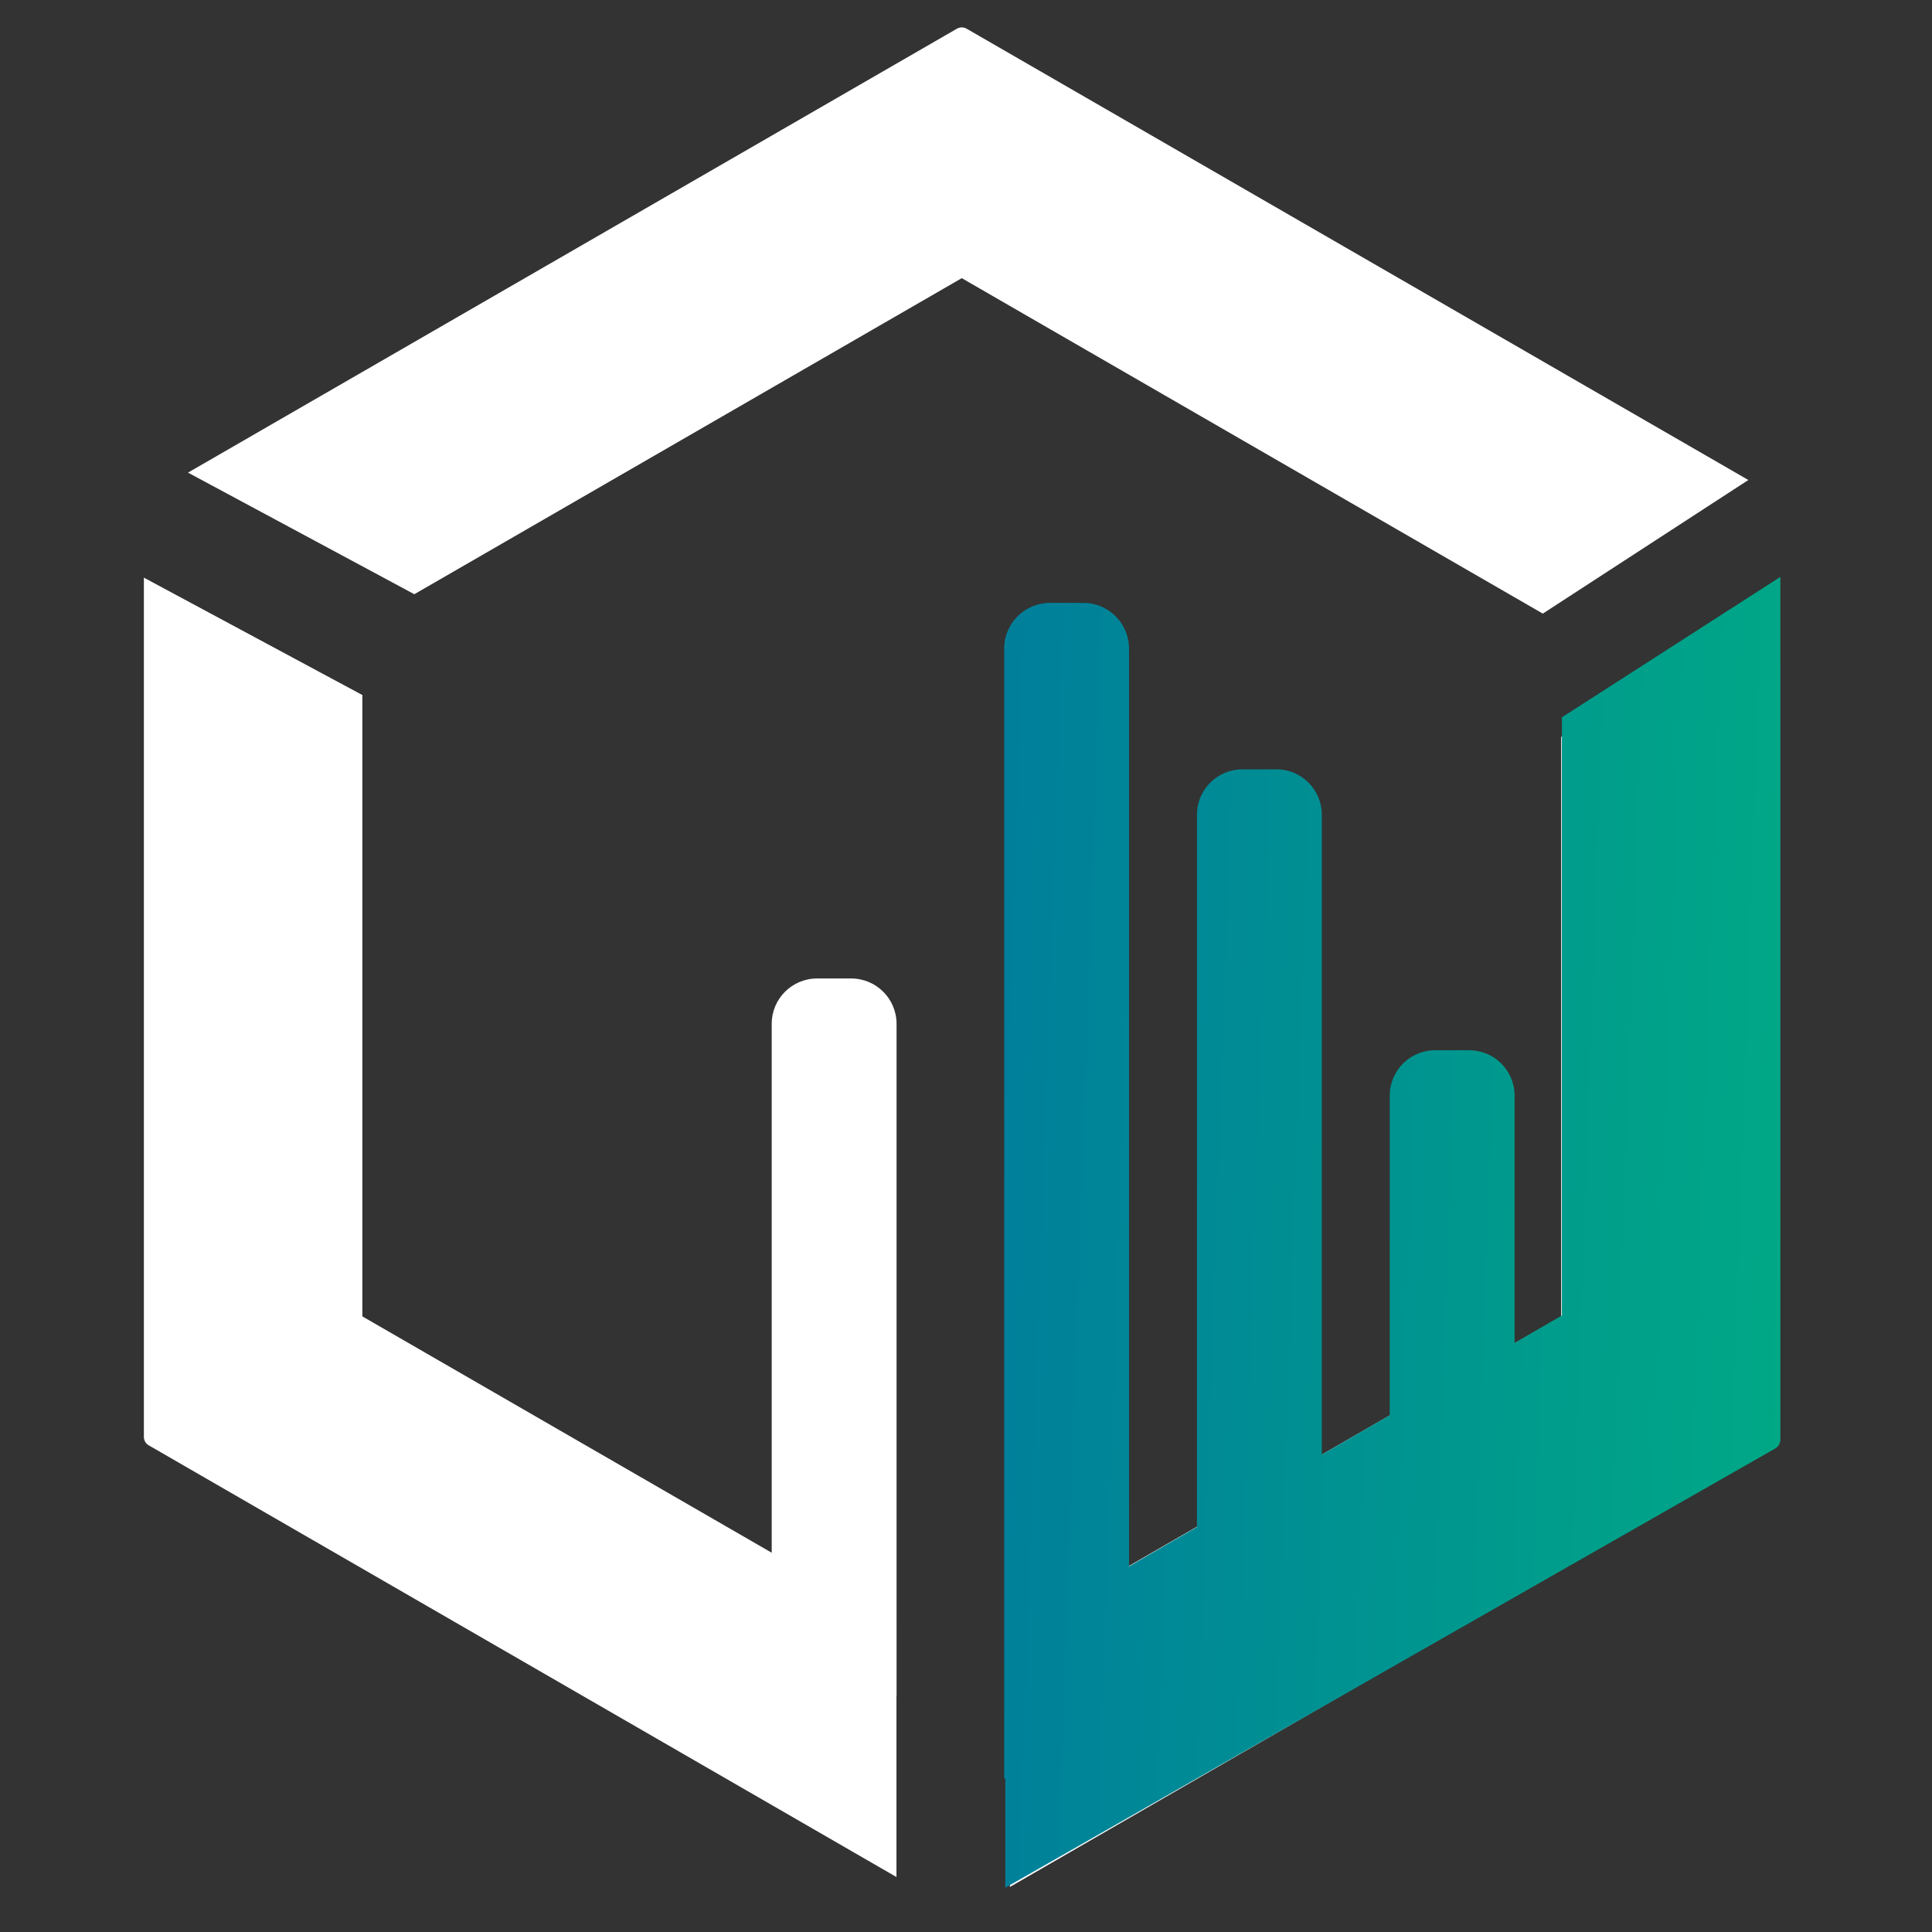 <svg width="282" height="282" viewBox="0 0 282 282" fill="none" xmlns="http://www.w3.org/2000/svg">
<rect x="0" y="0" width="282" height="282" fill="#333333" stroke="none"/>
<g clip-path="url(#clip0_8_59)">
<path d="M254.889 146.963C255.671 146.963 256.305 147.598 256.306 148.381V212.178H242.129V148.381C242.129 147.598 242.764 146.963 243.547 146.963H254.889Z" fill="url(#paint0_linear_8_59)"/>
<path d="M259.765 209.736L259.752 209.924C259.694 210.356 259.439 210.742 259.056 210.964L147.402 275.426L147.401 238.605L227.876 192.144V107.563L259.765 86.835V209.736ZM52.89 101.449V192.144L130.85 237.153L130.851 273.976L21.71 210.964C21.326 210.742 21.072 210.356 21.014 209.924L21.001 209.736V84.314L52.89 101.449ZM139.674 4.189C140.112 3.935 140.653 3.935 141.092 4.189L255.193 70.064L225.192 89.564L140.383 40.601L60.475 86.734L27.441 68.985L139.674 4.189Z" fill="white"/>
<path d="M259.868 210.117C259.867 210.662 259.575 211.165 259.102 211.435L146.739 275.535V259.592H146.574V94.673C146.574 90.989 149.561 88.002 153.245 88.001H158.122C161.807 88.001 164.795 90.988 164.795 94.673V228.628L174.711 222.881V118.916C174.712 115.259 177.675 112.296 181.331 112.295H186.313C189.969 112.296 192.933 115.259 192.933 118.916V212.324L202.849 206.578V159.919C202.849 156.263 205.814 153.298 209.47 153.298H214.451C218.107 153.298 221.072 156.263 221.072 159.919V196.019L227.979 192.017V104.703L259.868 84.204V210.117Z" fill="url(#paint1_linear_8_59)"/>
<path d="M112.641 149.441C112.641 145.785 115.605 142.821 119.261 142.821H124.242C127.899 142.821 130.863 145.785 130.863 149.441V247.598H112.641V149.441Z" fill="white"/>
</g>
<defs>
<linearGradient id="paint0_linear_8_59" x1="243.235" y1="77.672" x2="269.078" y2="78.005" gradientUnits="userSpaceOnUse">
<stop stop-color="#007F9B"/>
<stop offset="1" stop-color="#00C875"/>
</linearGradient>
<linearGradient id="paint1_linear_8_59" x1="155.417" y1="-119.086" x2="361.722" y2="-111.843" gradientUnits="userSpaceOnUse">
<stop stop-color="#007F9B"/>
<stop offset="1" stop-color="#00C875"/>
</linearGradient>
<clipPath id="clip0_8_59">
<rect width="240" height="273.103" fill="white" transform="translate(21 4)"/>
</clipPath>
</defs>
</svg>
